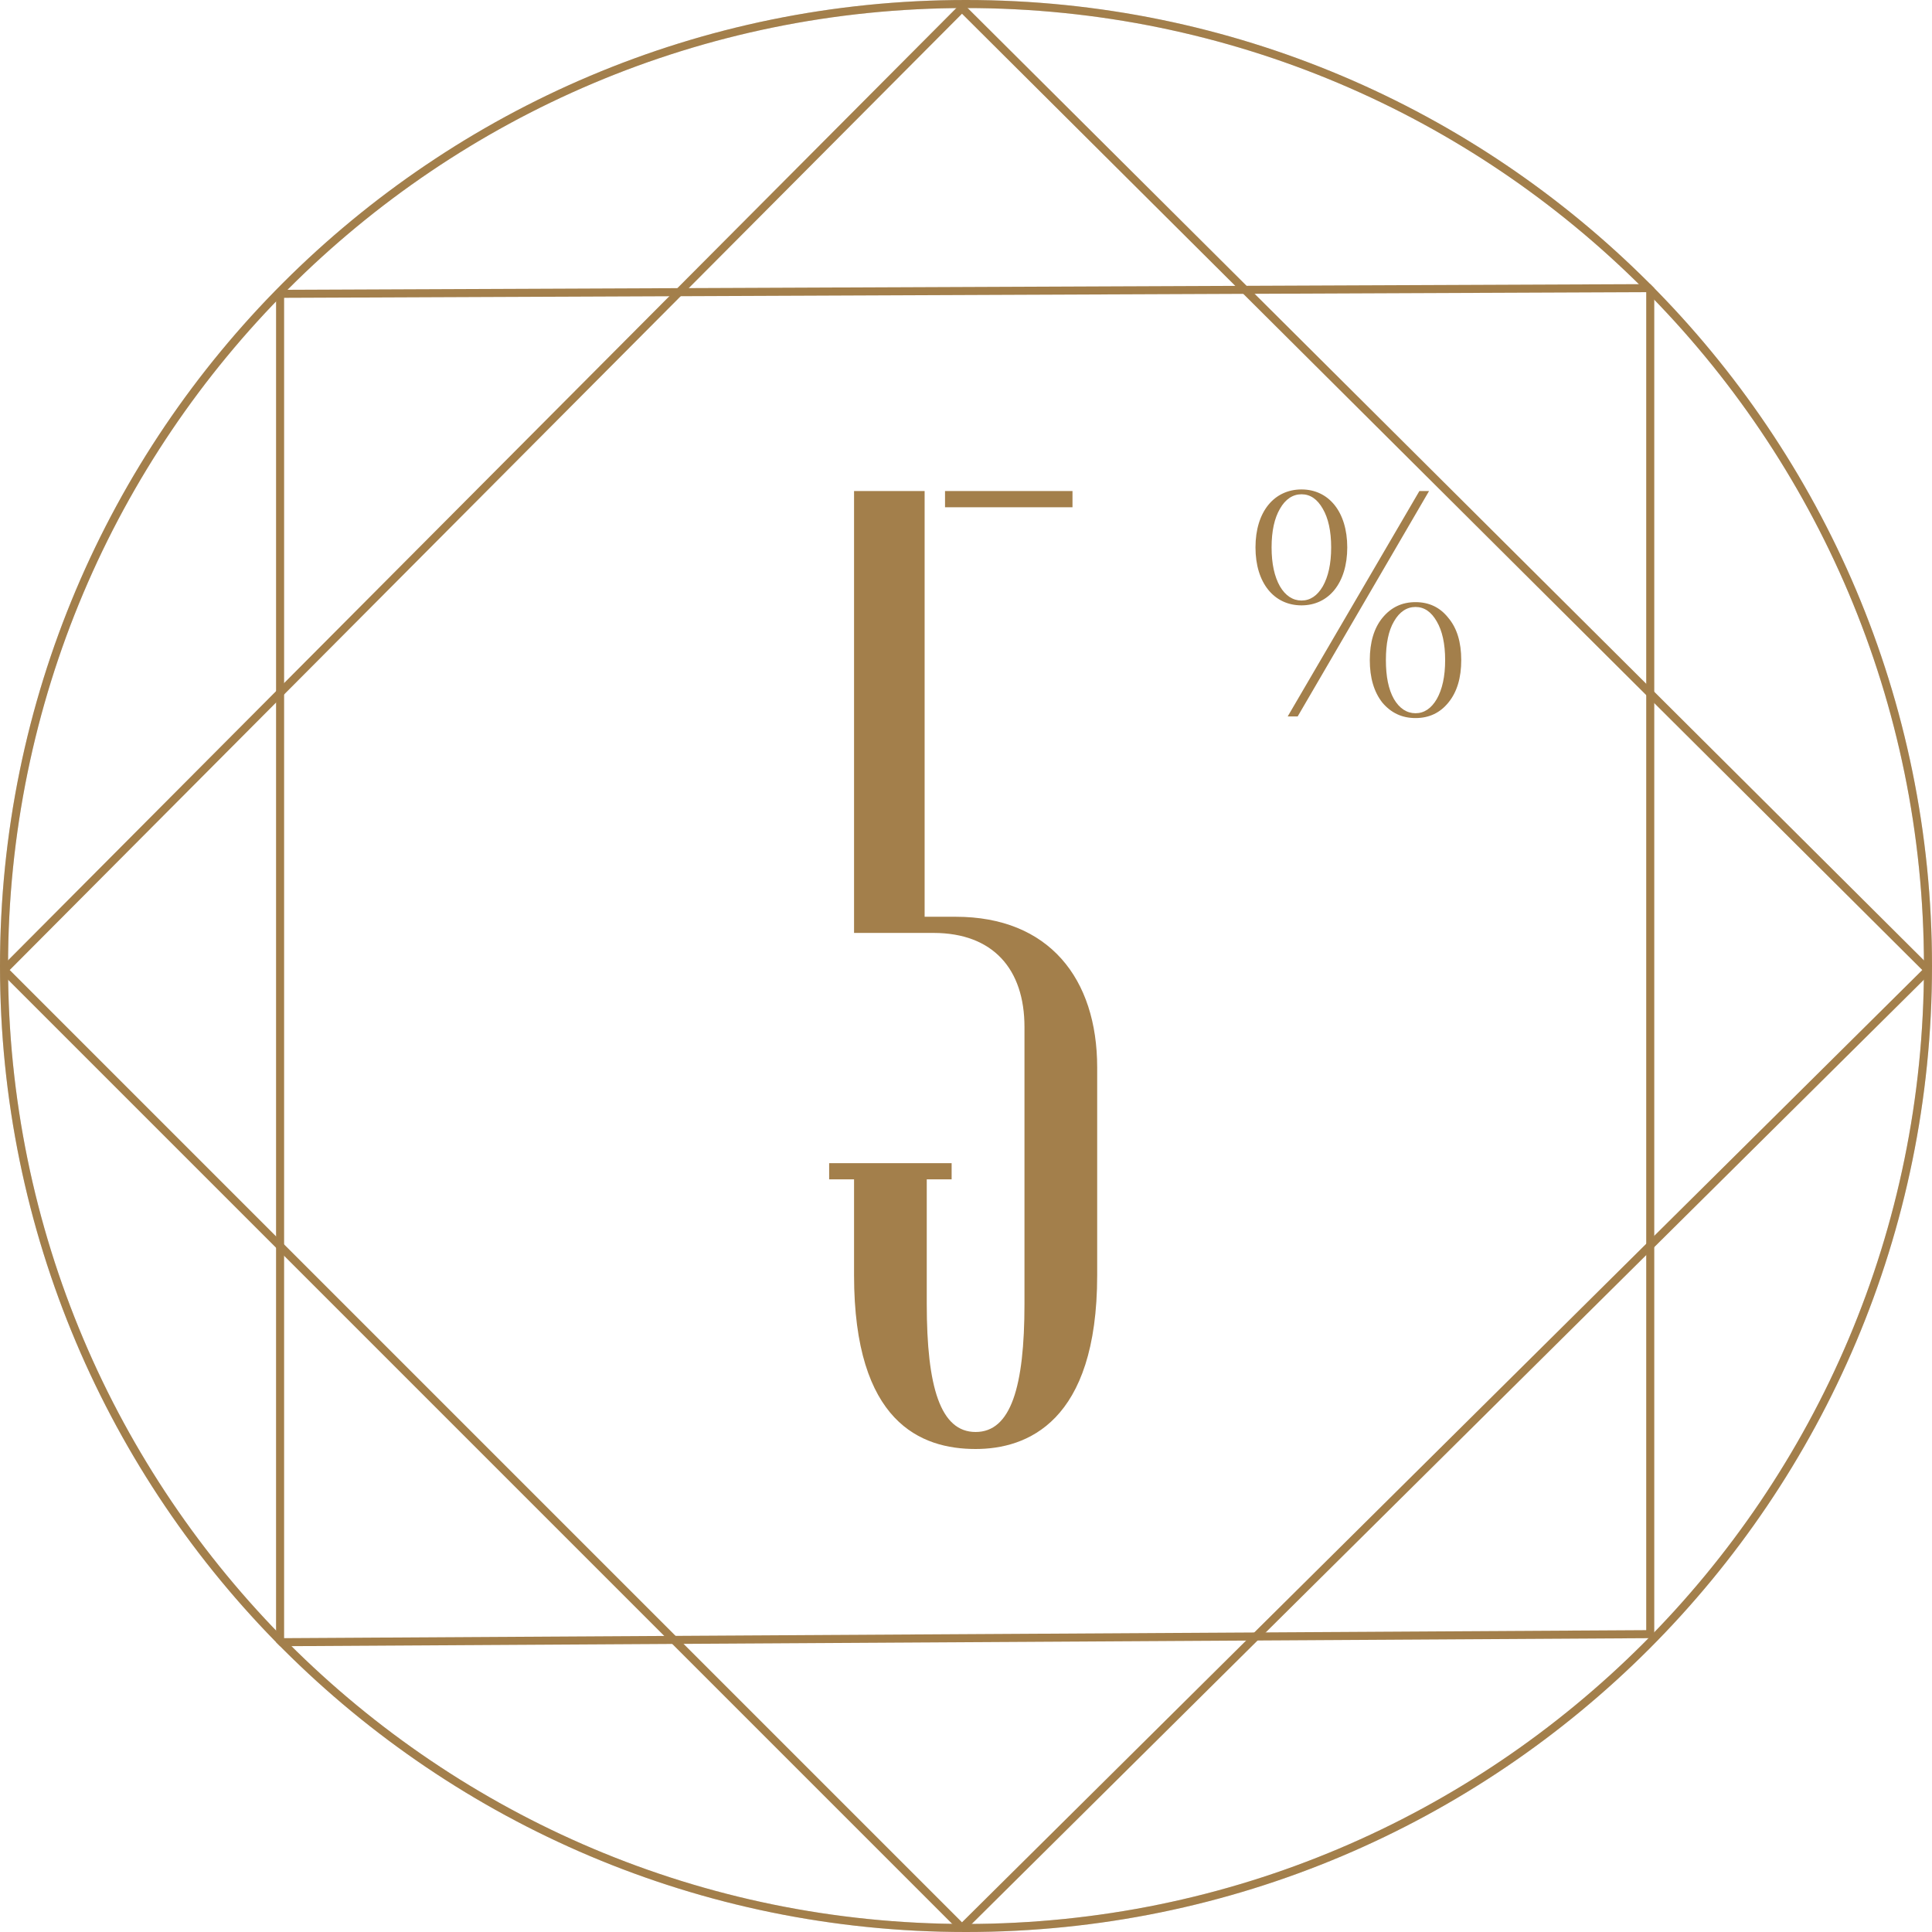 <svg width="240" height="240" viewBox="0 0 240 240" fill="none" xmlns="http://www.w3.org/2000/svg">
<path d="M120 239.5C185.998 239.5 239.5 185.998 239.5 120C239.5 54.002 185.998 0.5 120 0.5C54.002 0.5 0.5 54.002 0.5 120C0.5 185.998 54.002 239.5 120 239.5Z" stroke="black" stroke-opacity="0.15"/>
<g clip-path="url(#clip0_2201_1606)">
<path d="M133.229 61H117.395V63.013H133.229V61Z" fill="#A37F4B"/>
<path fill-rule="evenodd" clip-rule="evenodd" d="M118.718 113.883H114.86V102.384V100.153V90.877V89.926V87.231V61H106.093V115.892H114.86C115.506 115.892 115.995 115.892 116.006 115.892C123.345 115.913 127.264 120.365 127.264 127.581V134.393V161.969C127.264 172.297 125.571 177.887 121.194 177.887C116.818 177.887 115.125 172.297 115.125 161.969V146.503H118.215V144.491H114.237H106.791H103V146.503H106.093V158.406C106.093 176.722 114.418 180 121.194 180C127.511 180 136.296 176.722 136.296 158.406V137.243V134.393V132.6C136.296 121.565 130.313 113.883 118.718 113.883Z" fill="#A37F4B"/>
</g>
<path d="M161.681 60.8C158.281 60.8 155.961 63.56 155.961 68C155.961 72.44 158.281 75.2 161.681 75.2C165.041 75.2 167.361 72.44 167.361 68C167.361 63.56 165.041 60.8 161.681 60.8ZM159.001 63.2C159.681 62 160.601 61.4 161.681 61.4C162.761 61.4 163.641 62 164.321 63.2C165.001 64.36 165.361 65.96 165.361 68C165.361 70.04 165.001 71.64 164.321 72.84C163.641 74 162.761 74.6 161.681 74.6C160.601 74.6 159.681 74 159.001 72.84C158.321 71.64 157.961 70.04 157.961 68C157.961 65.96 158.321 64.36 159.001 63.2ZM177.521 61H176.321L159.961 89H161.201L177.521 61ZM171.721 87.28C172.801 88.56 174.161 89.2 175.841 89.2C177.521 89.2 178.881 88.56 179.921 87.28C181.001 85.96 181.521 84.2 181.521 82C181.521 79.8 181.001 78.04 179.921 76.76C178.881 75.44 177.521 74.8 175.841 74.8C174.161 74.8 172.801 75.44 171.721 76.76C170.681 78.04 170.161 79.8 170.161 82C170.161 84.2 170.681 85.96 171.721 87.28ZM173.161 77.2C173.841 76 174.761 75.4 175.841 75.4C176.921 75.4 177.801 76 178.481 77.2C179.161 78.36 179.521 79.96 179.521 82C179.521 84.04 179.161 85.64 178.481 86.84C177.801 88 176.921 88.6 175.841 88.6C174.761 88.6 173.841 88 173.161 86.84C172.481 85.64 172.161 84.04 172.161 82C172.161 79.96 172.481 78.36 173.161 77.2Z" fill="#A37F4B"/>
<path d="M239.5 120C239.5 54.002 185.998 0.5 120 0.5C54.002 0.5 0.5 54.002 0.5 120C0.5 185.998 54.002 239.5 120 239.5C185.998 239.5 239.5 185.998 239.5 120Z" stroke="#A37F4B"/>
<path d="M0.5 120.5L119.5 1L239.5 120.5L119.5 239.5L0.5 120.5Z" stroke="#A37F4B" stroke-linejoin="bevel"/>
<path d="M34.793 204L34.794 36.5L204.999 35.793V203L34.793 204Z" stroke="#A37F4B" stroke-linejoin="bevel"/>
<defs>
<clipPath id="clip0_2201_1606">
<rect width="33.277" height="120" fill="white" transform="translate(103 61)"/>
</clipPath>
</defs>
</svg>
